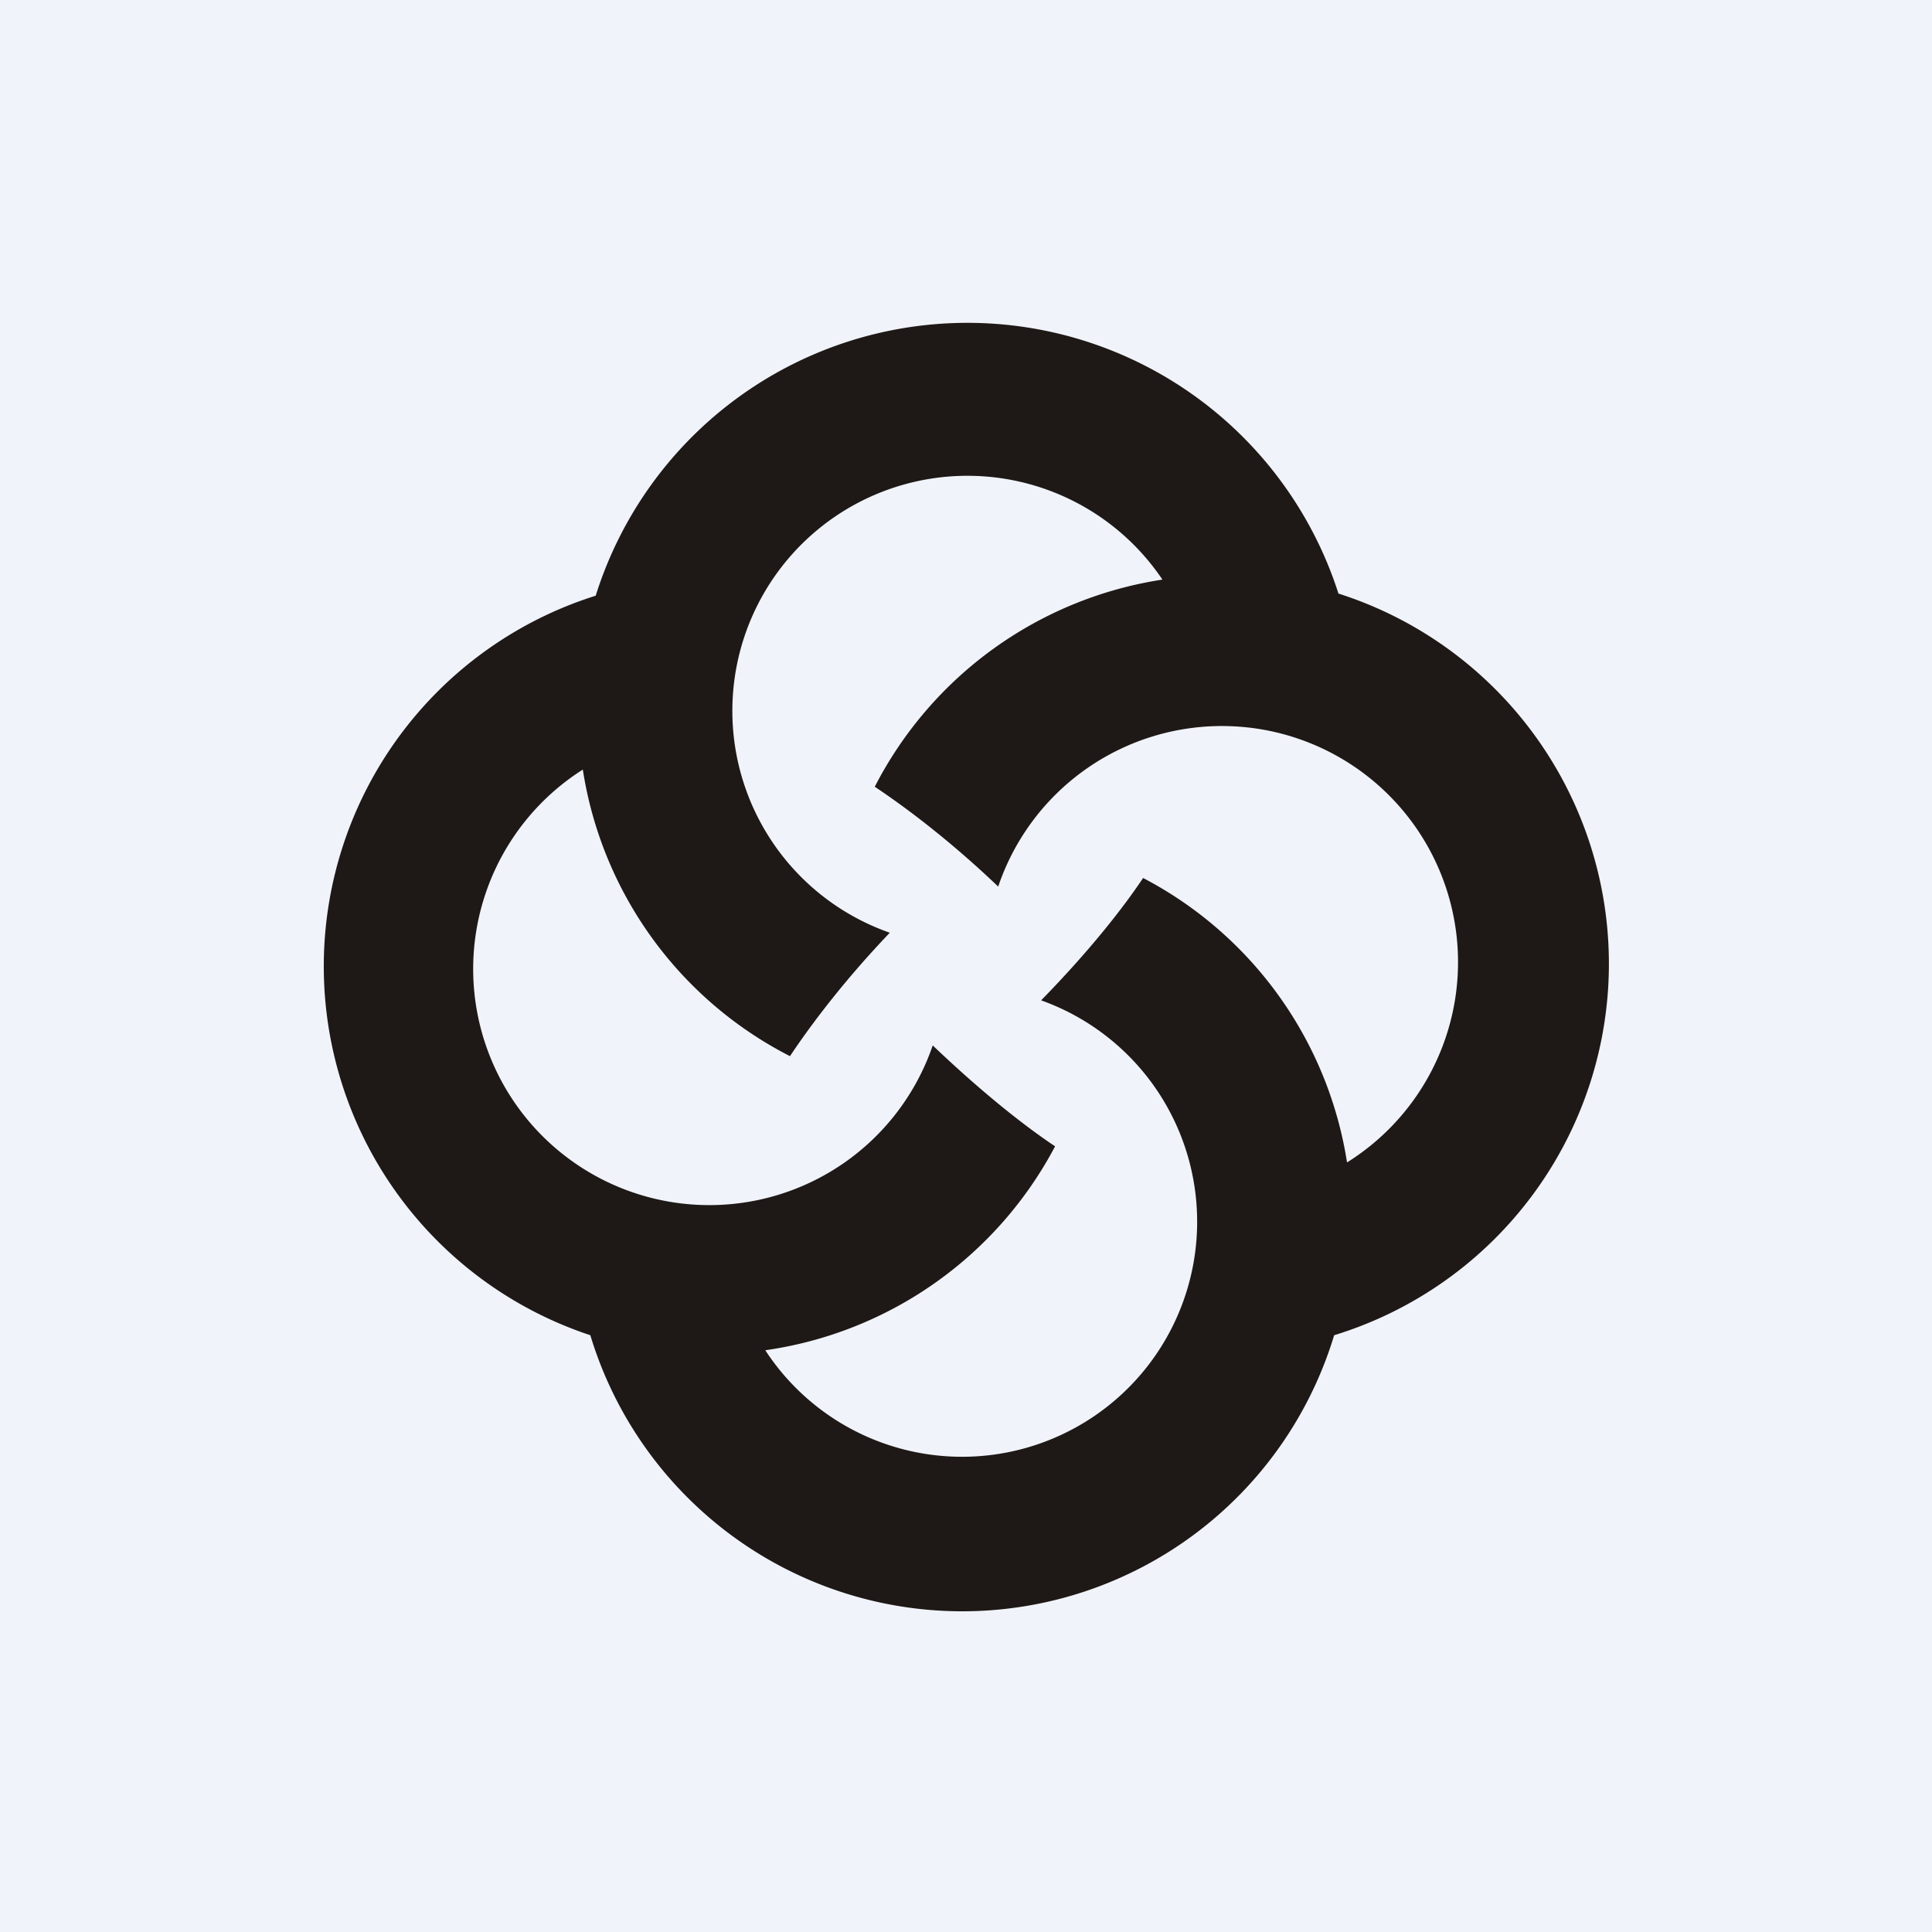 <!-- by TradingView --><svg width="18" height="18" viewBox="0 0 18 18" xmlns="http://www.w3.org/2000/svg"><path fill="#F0F3FA" d="M0 0h18v18H0z"/><path d="M5.43 7.17a3.62 3.62 0 0 0 1.93 2.67c.2-.3.51-.71.93-1.15a2.19 2.19 0 1 1 2.54-3.29 3.63 3.63 0 0 0-2.68 1.93c.3.2.71.51 1.15.93a2.2 2.2 0 1 1 3.25 2.57 3.62 3.62 0 0 0-1.9-2.65c-.2.3-.52.7-.95 1.14a2.19 2.19 0 1 1-2.57 3.26 3.63 3.63 0 0 0 2.7-1.9c-.3-.2-.7-.52-1.14-.94a2.2 2.2 0 1 1-3.26-2.57Zm.12-1.62a3.62 3.62 0 0 0-.05 6.89 3.62 3.62 0 0 0 6.93 0 3.62 3.62 0 0 0 .04-6.91 3.63 3.63 0 0 0-6.92.02Z" fill="#1E1916"/></svg>
